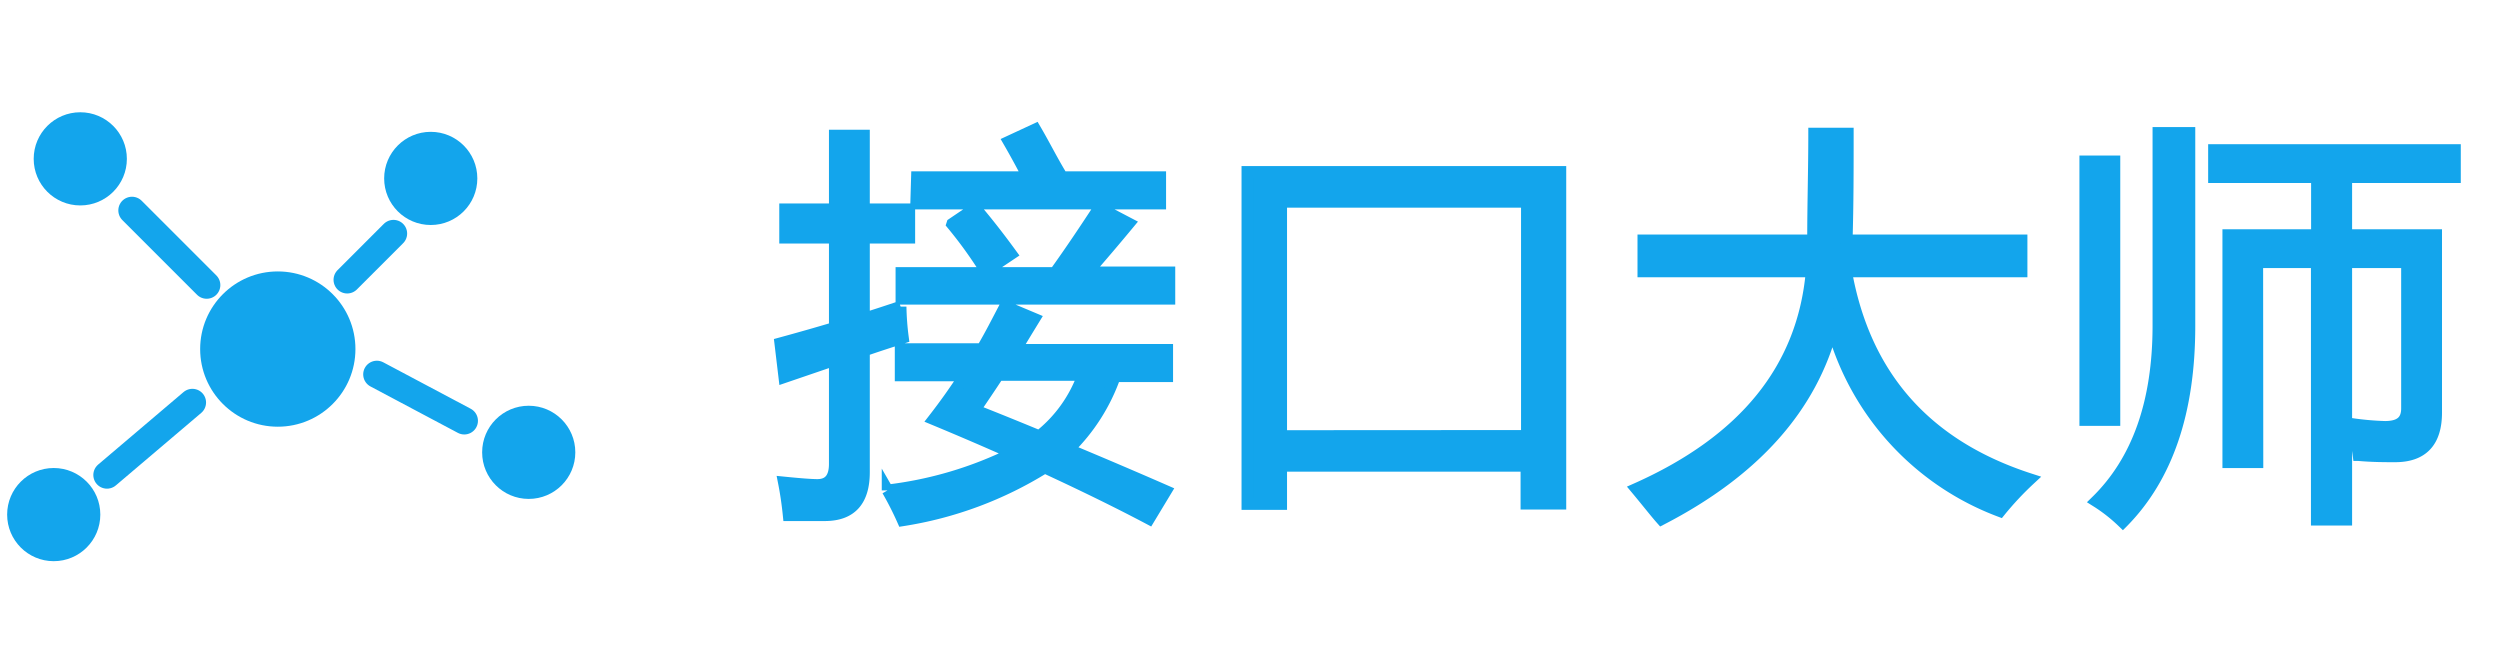 <svg id="图层_1" data-name="图层 1" xmlns="http://www.w3.org/2000/svg" viewBox="0 0 161 42"><defs><style>.cls-1,.cls-3{fill:#13a5ec;}.cls-1,.cls-4{stroke:#13a5ec;stroke-miterlimit:10;}.cls-1{stroke-width:0.75px;}.cls-2,.cls-4{fill:none;}.cls-4{stroke-linecap:round;stroke-width:1.76px;}</style></defs><title>画板 1</title><path class="cls-1" d="M50.25,22.11c1.21-.33,2.37-.66,3.51-1v-5.8h-3.2V13.48h3.2V8.73h1.88v4.75h2.92v1.83H55.64v5.21c.8-.25,1.59-.51,2.36-.77a17.46,17.46,0,0,0,.15,2c-.87.28-1.71.55-2.51.83v7.83c0,1.83-.82,2.75-2.47,2.77-.62,0-1.42,0-2.38,0-.07-.69-.17-1.4-.31-2.11,1,.1,1.74.16,2.16.16.75,0,1.12-.45,1.12-1.35V23.18l-3.25,1.11Zm6.91,9.47a24.69,24.69,0,0,0,8.06-2.39Q62.85,28.13,60.13,27c.73-.94,1.4-1.88,2-2.82H58v-1.7h5.25c.54-.91,1-1.83,1.48-2.74l1.88.79c-.41.67-.81,1.32-1.21,2h9.77v1.7H71.8a12.3,12.3,0,0,1-3,4.71q3.24,1.35,6.28,2.68L74,33.41q-2.85-1.51-6.72-3.3a24.44,24.44,0,0,1-9.14,3.4A20.47,20.47,0,0,0,57.16,31.58Zm.89-14h9.89c1.07-1.49,2-2.89,2.85-4.19l1.91,1c-.88,1.06-1.77,2.11-2.68,3.15h5.29v1.7H58.05Zm1-6.17h7.17c-.4-.77-.81-1.53-1.25-2.29l1.7-.79c.54.92,1,1.84,1.55,2.77l-.65.31h7.15v1.7H59Zm2.28,3,1.48-1c.79.93,1.56,1.92,2.31,2.95l-1.63,1.09A27.25,27.25,0,0,0,61.32,14.44Zm1.45,12c1.42.56,2.8,1.12,4.15,1.68a8.81,8.81,0,0,0,2.83-3.94H64.28C63.77,24.93,63.26,25.68,62.77,26.4Z"/><path class="cls-1" d="M80.33,11.07h20.16V32.44H98.3V30H82.51v2.46H80.33Zm18,17V13H82.51V28.08Z"/><path class="cls-1" d="M105.38,31.48q10.47-4.66,11.29-14H105.83v-2h10.93c0-2.28.07-4.57.07-6.88H119c0,2.28,0,4.57-.07,6.88h11.26v2h-11.3q1.81,10.14,11.84,13.38a20.05,20.05,0,0,0-1.93,2.06A17.61,17.61,0,0,1,118,21.08Q116,28.79,107,33.44C106.61,33,106.09,32.33,105.38,31.48Z"/><path class="cls-1" d="M134.29,10.39h1.88V27.05h-1.88ZM139,8.56H141V21q0,8.26-4.29,12.62A10.49,10.49,0,0,0,135,32.28q4-3.91,4-11.32Zm6.38,21.21h-1.88V15.14h5.71V11.41h-6.63V9.66h15.52v1.75h-7v3.73h5.79V26.57q0,2.82-2.64,2.82c-.66,0-1.45,0-2.36-.08a15.73,15.73,0,0,0-.38-2,18.57,18.57,0,0,0,2.08.18c1,0,1.42-.4,1.42-1.19V16.89h-3.91V33.47h-1.9V16.89h-3.83Z"/><rect class="cls-2" x="0.71" y="3.47" width="40.29" height="34.28"/><circle class="cls-3" cx="5.17" cy="10.23" r="3"/><circle class="cls-3" cx="27.74" cy="11.49" r="3"/><circle class="cls-3" cx="34.05" cy="29.13" r="3"/><circle class="cls-3" cx="3.46" cy="33.14" r="3"/><circle class="cls-3" cx="17.89" cy="22.48" r="5"/><line class="cls-4" x1="8.5" y1="13.55" x2="13.31" y2="18.36"/><line class="cls-4" x1="6.89" y1="30.59" x2="12.39" y2="25.92"/><line class="cls-4" x1="24.27" y1="24.11" x2="29.9" y2="27.1"/><line class="cls-4" x1="22.36" y1="18.02" x2="25.34" y2="15.04"/></svg>
